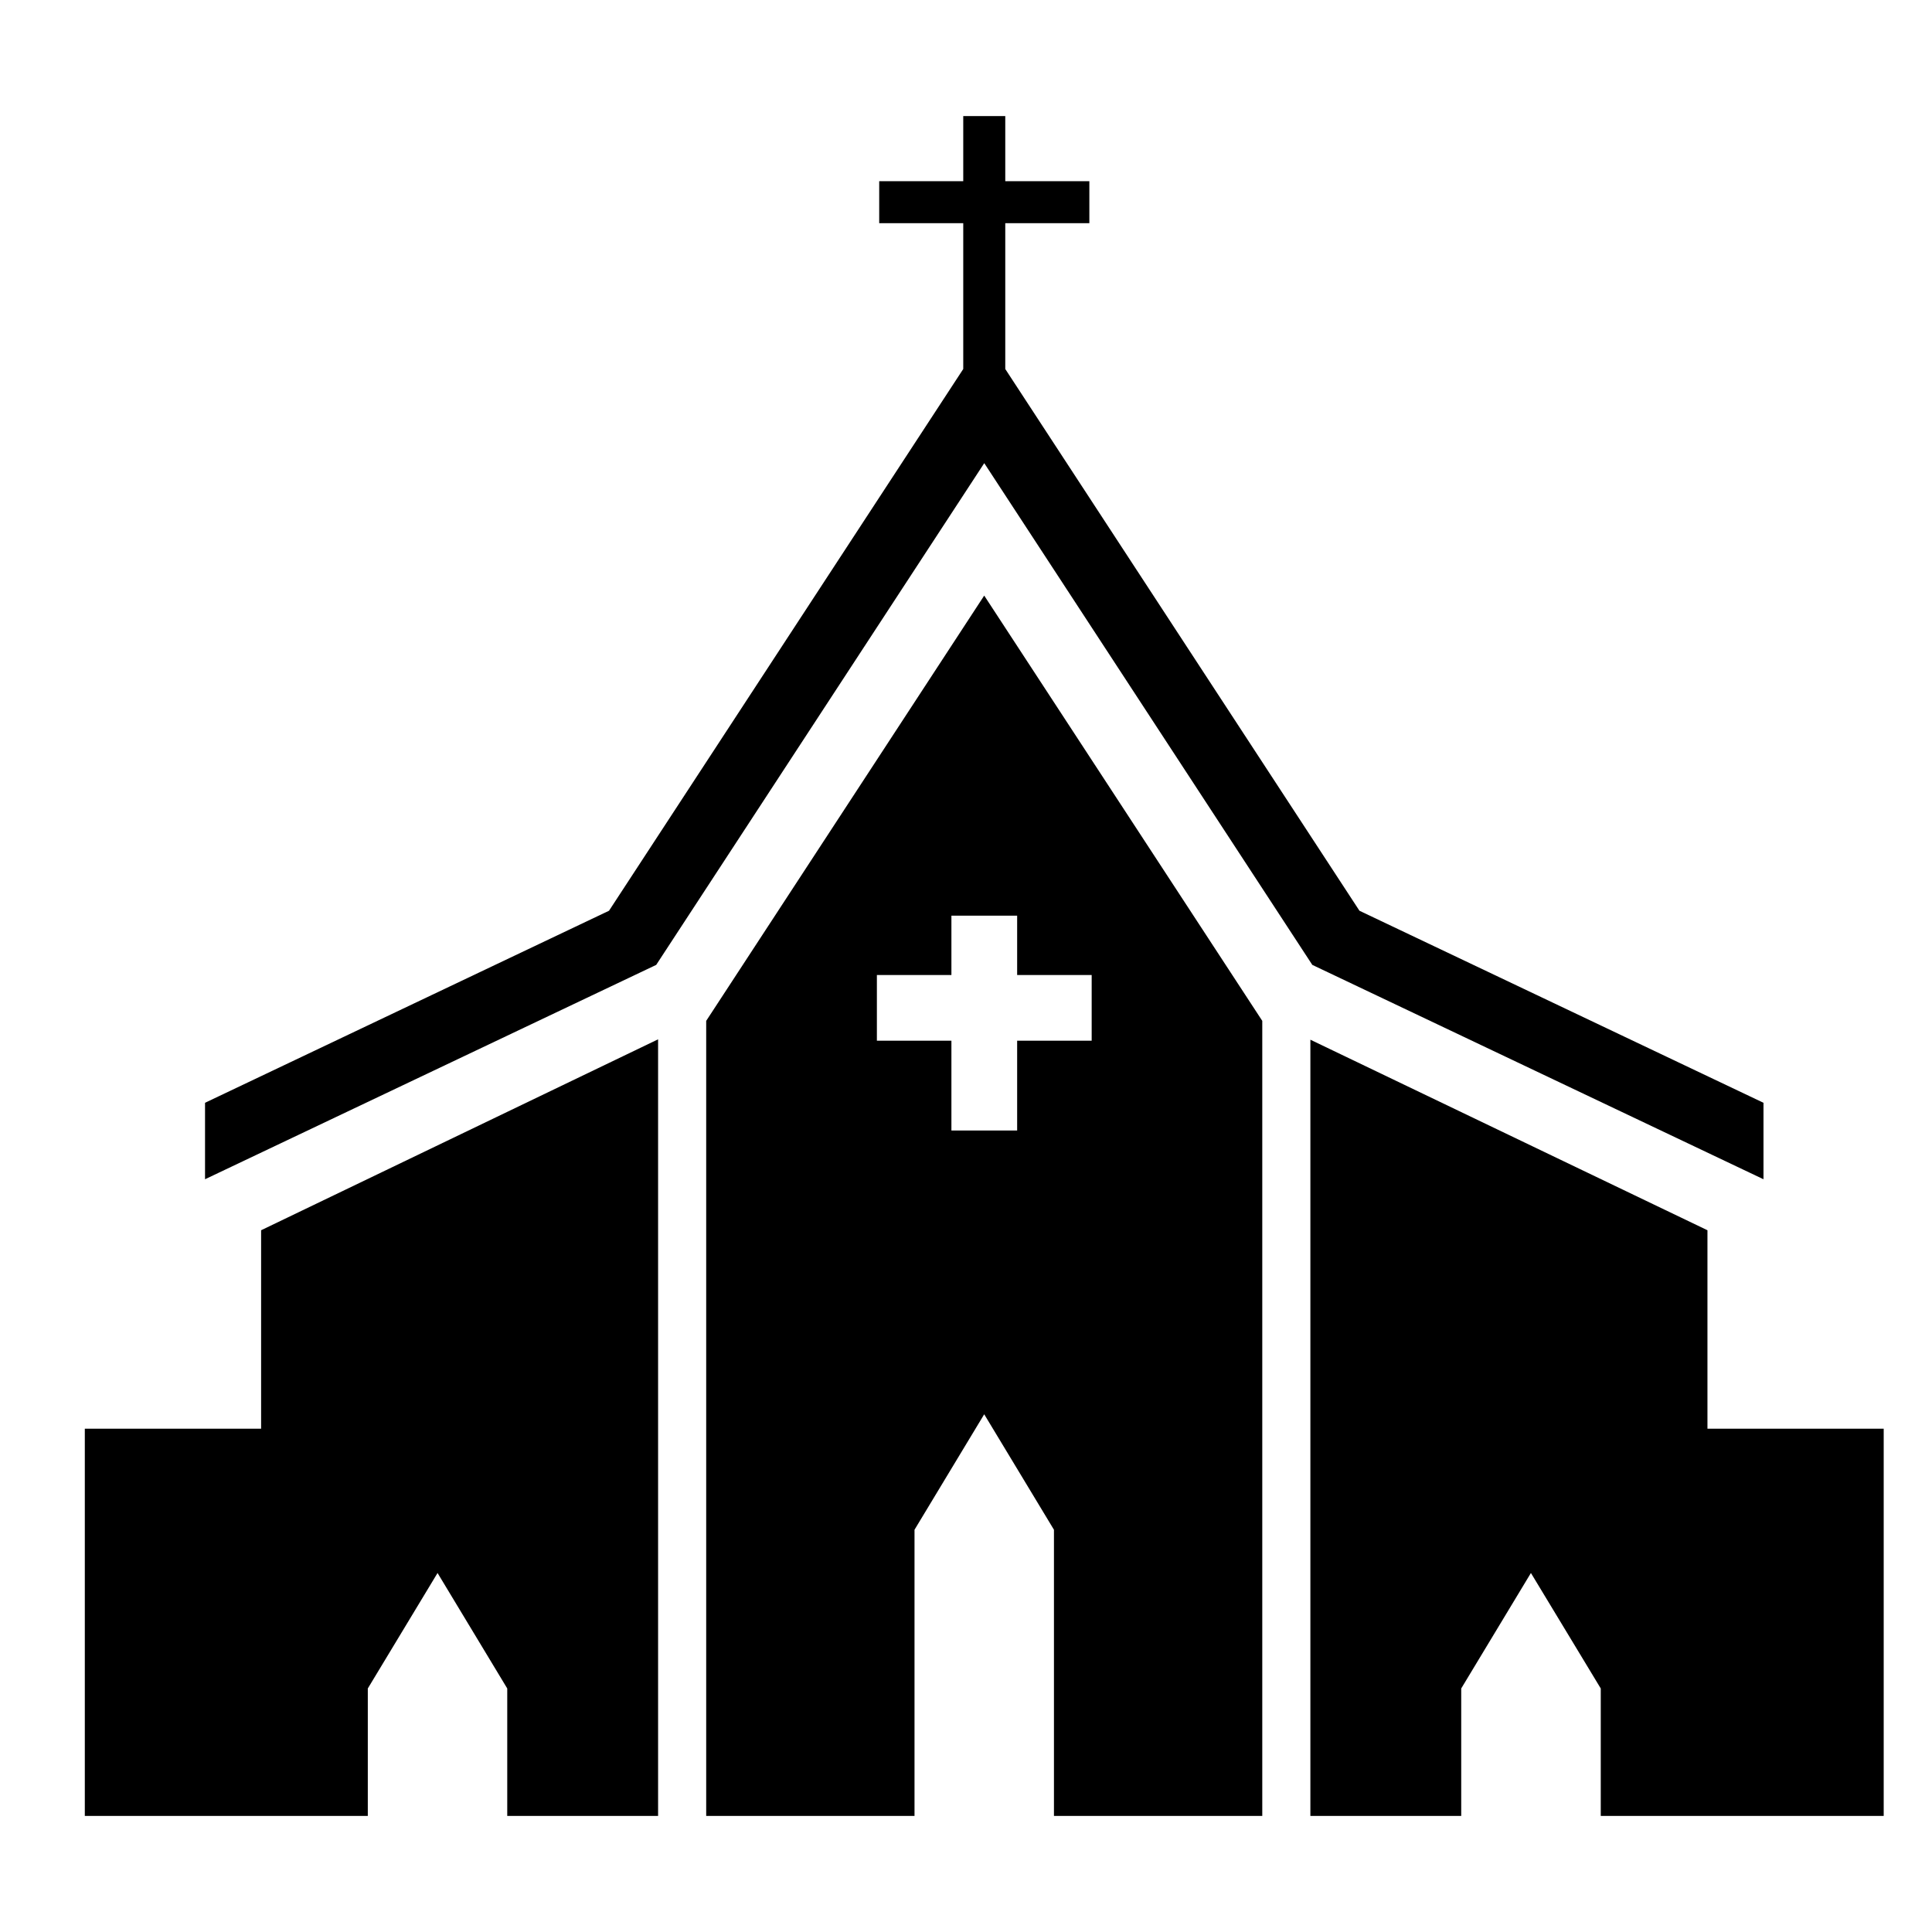 <?xml version="1.0" encoding="utf-8"?>
<!-- Generator: Adobe Illustrator 16.0.0, SVG Export Plug-In . SVG Version: 6.00 Build 0)  -->
<!DOCTYPE svg PUBLIC "-//W3C//DTD SVG 1.1//EN" "http://www.w3.org/Graphics/SVG/1.1/DTD/svg11.dtd">
<svg version="1.1" id="Layer_1" xmlns="http://www.w3.org/2000/svg" xmlns:xlink="http://www.w3.org/1999/xlink" x="0px" y="0px"
	 width="40px" height="40px" viewBox="0 0 40 40" enable-background="new 0 0 40 40" xml:space="preserve">
<g>
	<polygon points="35.351,29.58 35.351,25.471 27.13,21.526 27.13,37.597 30.253,37.597 30.253,34.958 31.696,32.567 33.142,34.958 
		33.142,37.597 35.351,37.597 39,37.597 39,29.58 	"/>
	<polygon points="5.406,29.58 1.756,29.58 1.756,37.597 5.406,37.597 7.615,37.597 7.615,34.958 9.059,32.567 10.502,34.958 
		10.502,37.597 13.625,37.597 13.625,21.518 5.406,25.471 	"/>
	<path d="M14.621,21.136v16.461h4.313v-5.925l1.443-2.391l1.444,2.391v5.925h4.313V21.136l-5.757-8.805L14.621,21.136z
		 M22.602,20.187v1.36h-1.543v1.859h-1.361v-1.859h-1.543v-1.36h1.543v-1.229h1.361v1.229H22.602z"/>
	<polygon points="20.378,9.589 27.17,19.977 36.511,24.415 36.511,22.832 28.146,18.856 20.813,7.64 20.813,4.621 22.554,4.621 
		22.554,3.751 20.813,3.751 20.813,2.403 19.943,2.403 19.943,3.751 18.203,3.751 18.203,4.621 19.943,4.621 19.943,7.64 
		12.609,18.856 4.245,22.832 4.245,24.415 13.586,19.977 	"/>
</g>
</svg>

